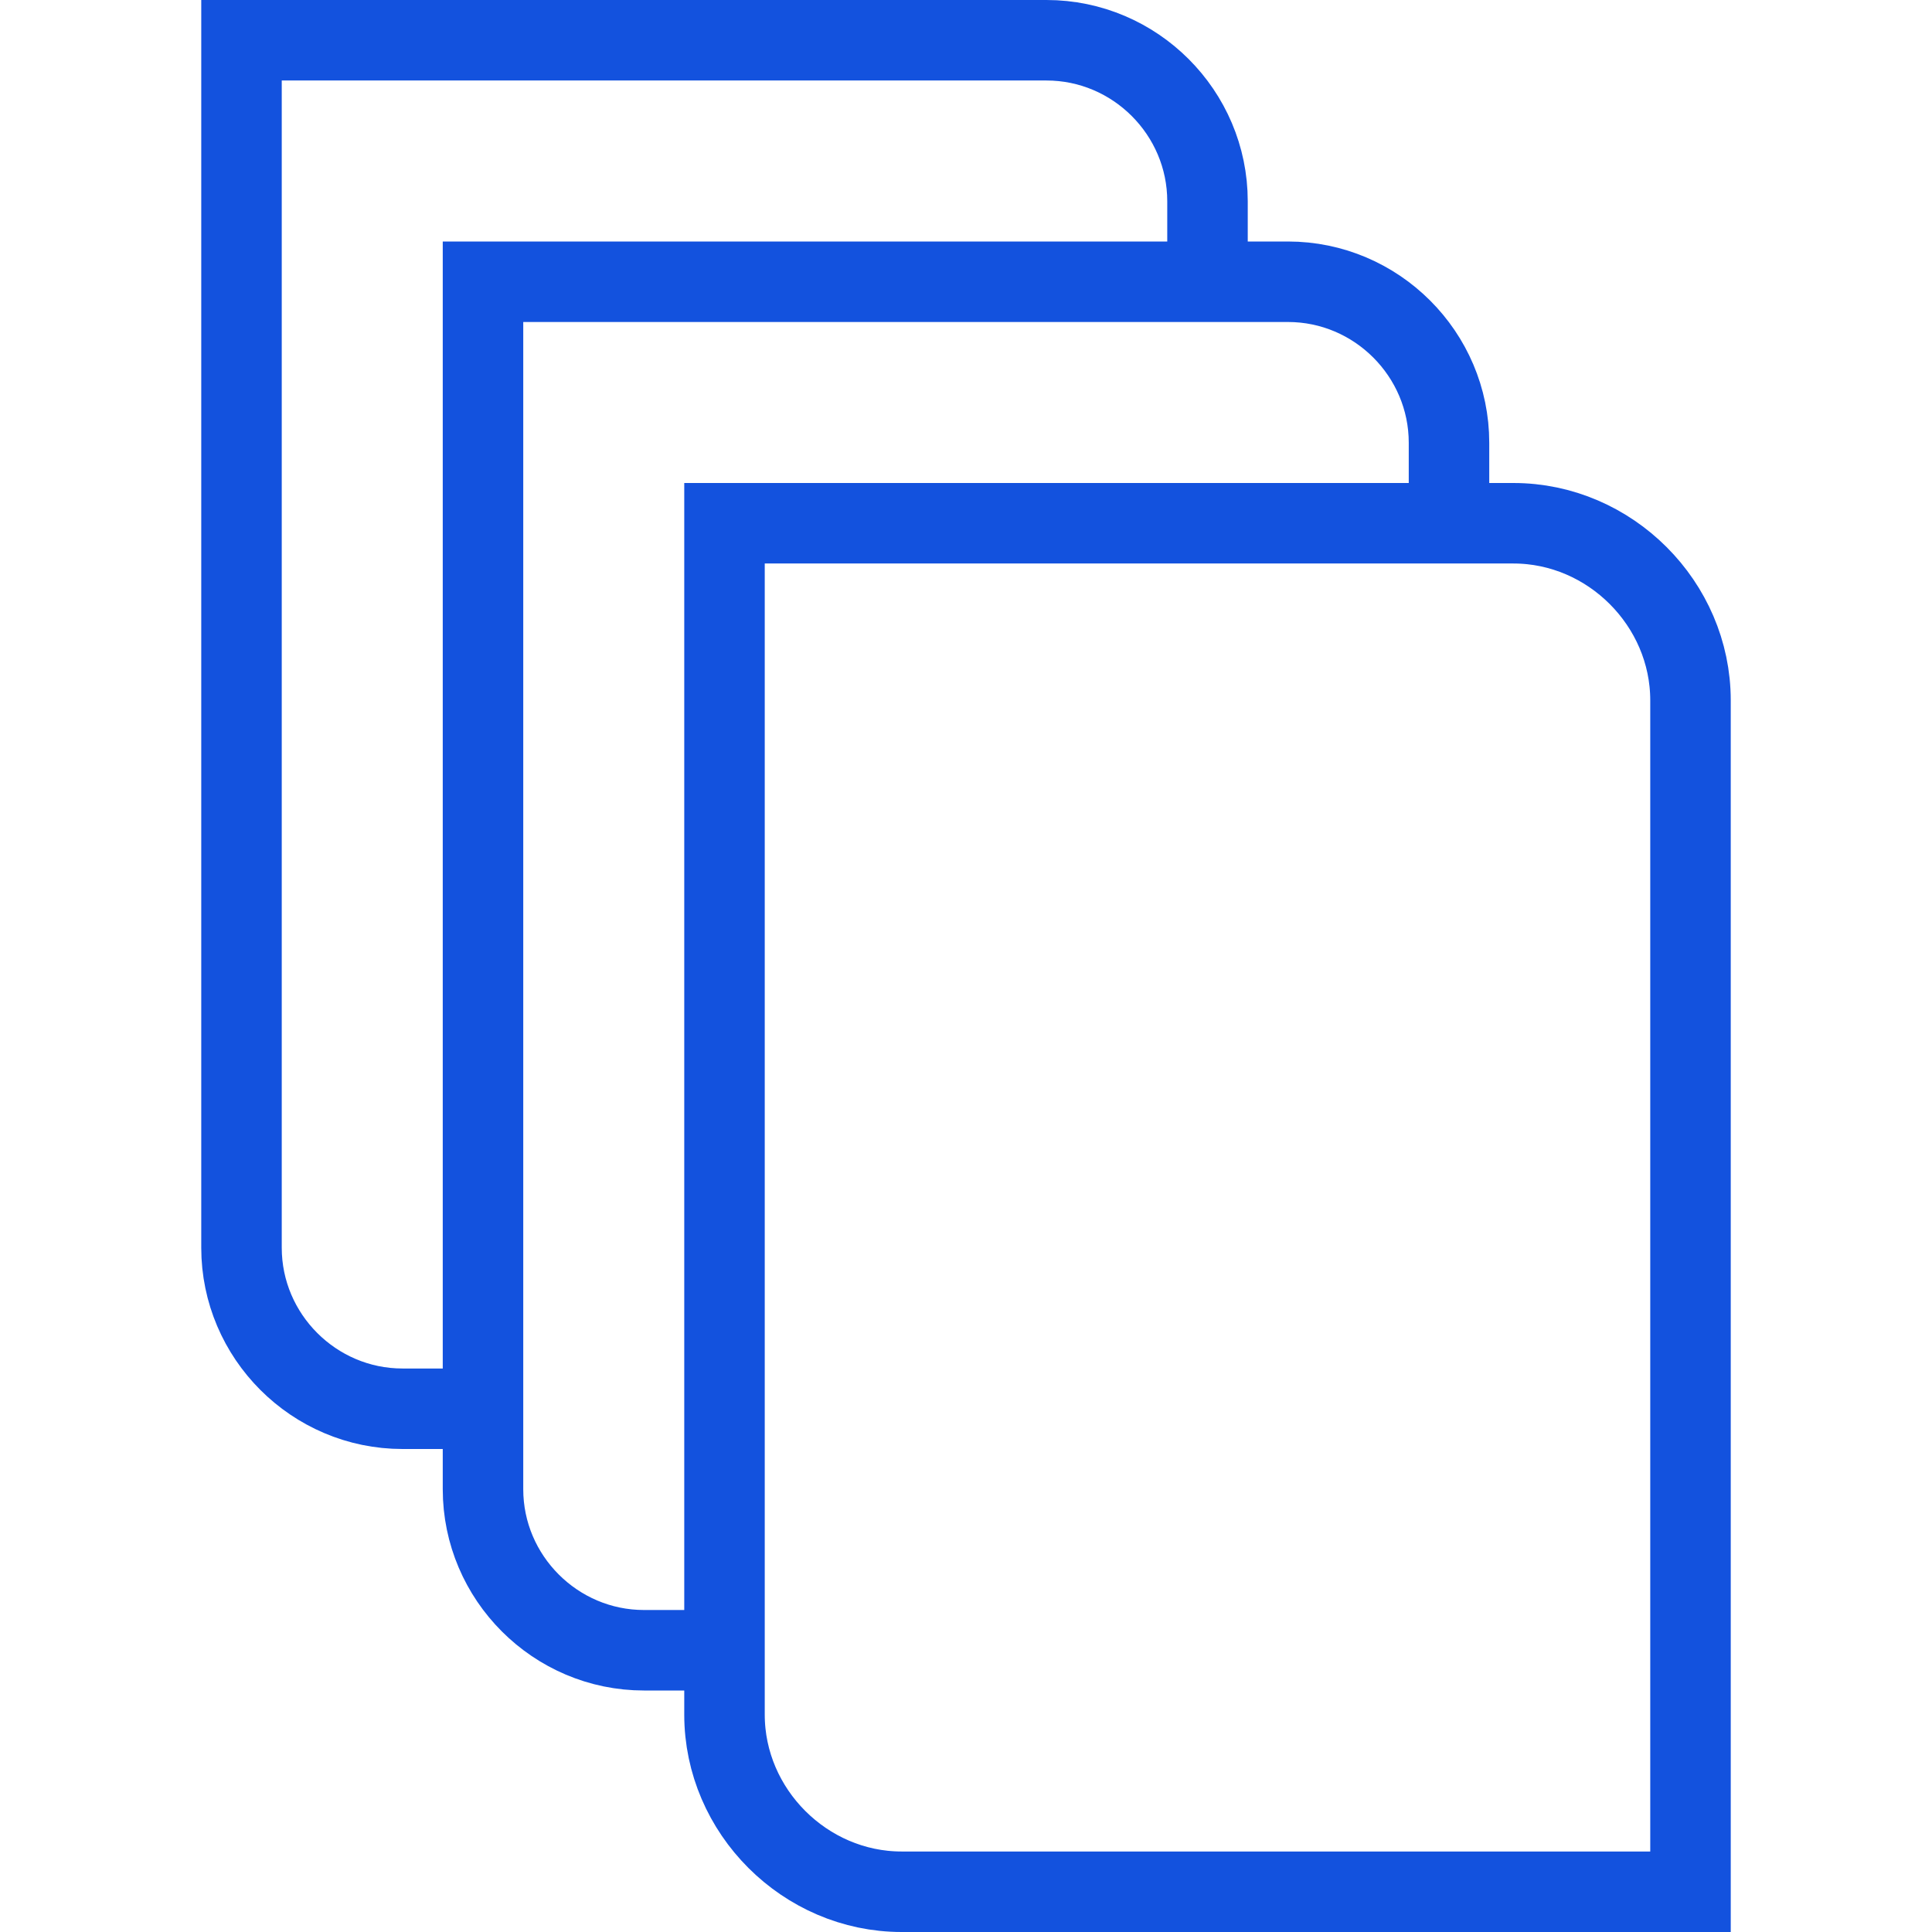 <svg width="48" height="48" viewBox="0 0 48 48" fill="none" xmlns="http://www.w3.org/2000/svg">
<path d="M18 42.6L18 13H37.6C40 13 42 15 42 17.4V47H22.4C20 47 18 45 18 42.6Z" stroke="#1352DE" stroke-width="2" stroke-miterlimit="10"/>
<path d="M18 41H16C13.8 41 12 39.2 12 37L12 7H32C34.2 7 36 8.8 36 11V13" stroke="#1352DE" stroke-width="2" stroke-miterlimit="10"/>
<path d="M12 35H10C7.8 35 6 33.2 6 31L6 1H26C28.2 1 30 2.8 30 5L30 7" stroke="#1352DE" stroke-width="2" stroke-miterlimit="10"/>
</svg>

